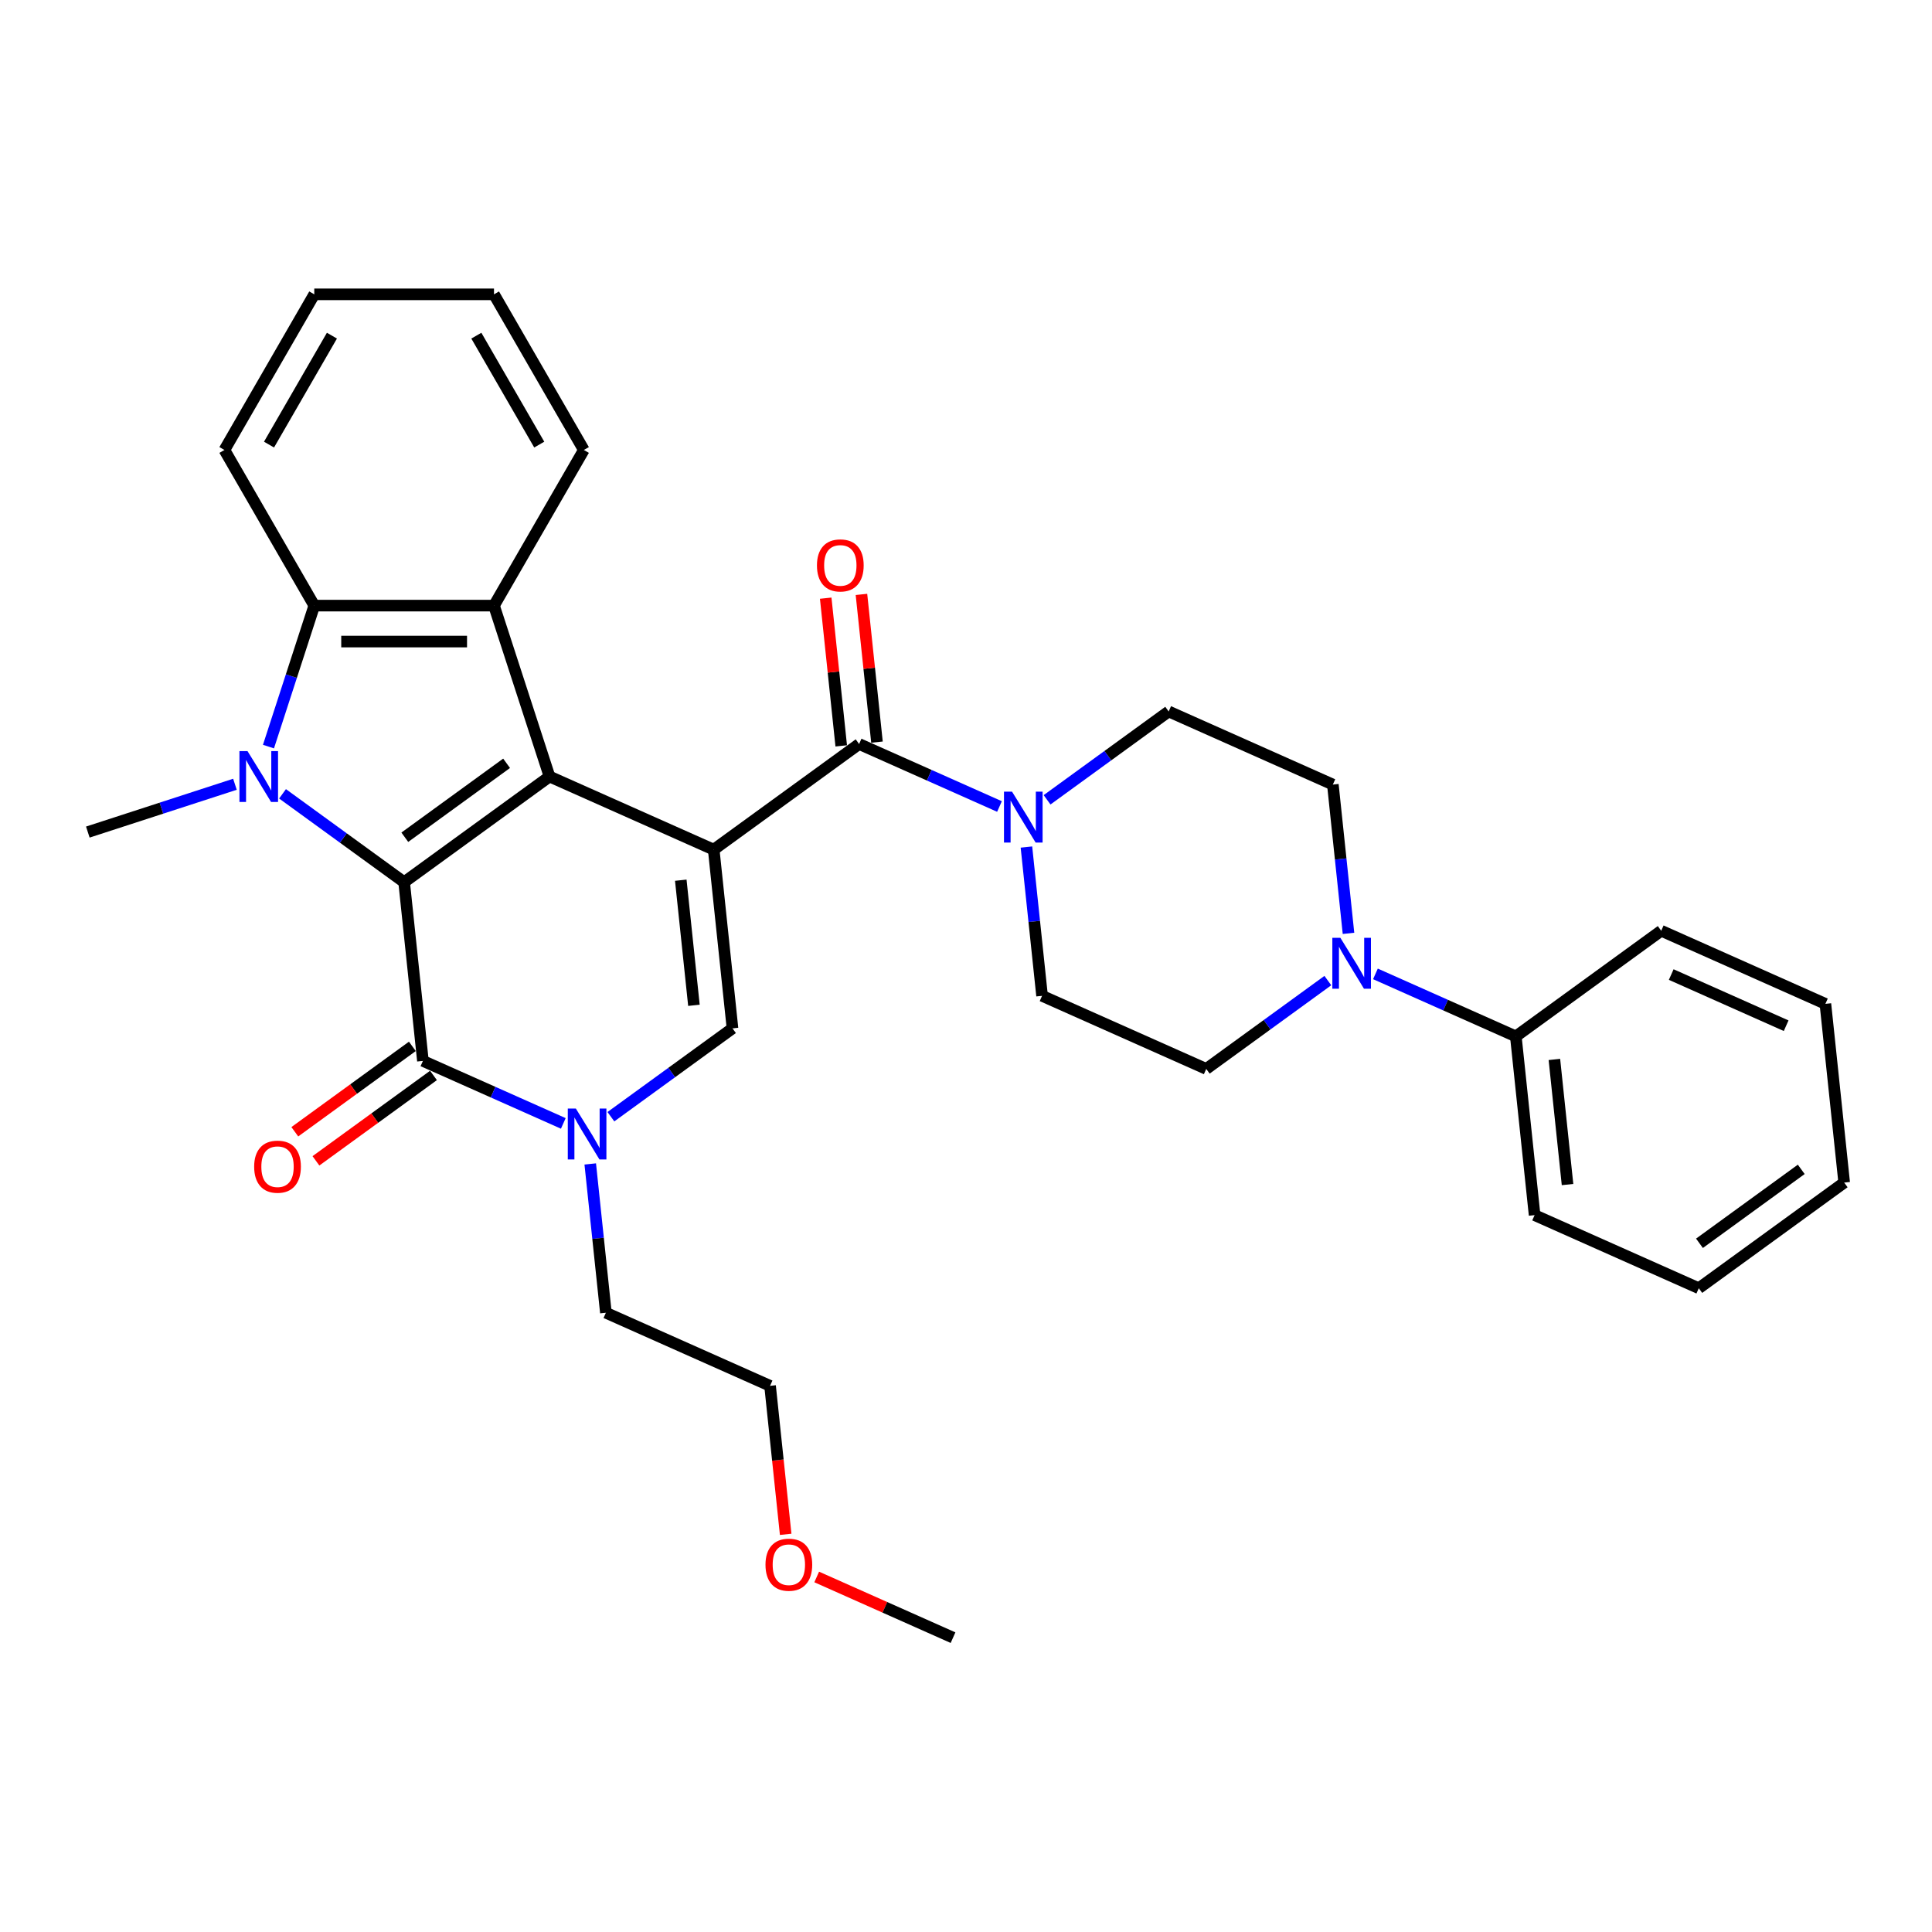 <?xml version='1.0' encoding='iso-8859-1'?>
<svg version='1.1' baseProfile='full'
              xmlns='http://www.w3.org/2000/svg'
                      xmlns:rdkit='http://www.rdkit.org/xml'
                      xmlns:xlink='http://www.w3.org/1999/xlink'
                  xml:space='preserve'
width='1000px' height='1000px' viewBox='0 0 1000 1000'>
<!-- END OF HEADER -->
<rect style='opacity:1.0;fill:#FFFFFF;stroke:none' width='1000' height='1000' x='0' y='0'> </rect>
<path class='bond-0' d='M 369.414,439.77 L 284.435,401.934' style='fill:none;fill-rule:evenodd;stroke:#000000;stroke-width:6px;stroke-linecap:butt;stroke-linejoin:miter;stroke-opacity:1' />
<path class='bond-4' d='M 369.414,439.77 L 379.137,532.281' style='fill:none;fill-rule:evenodd;stroke:#000000;stroke-width:6px;stroke-linecap:butt;stroke-linejoin:miter;stroke-opacity:1' />
<path class='bond-4' d='M 352.37,455.591 L 359.177,520.349' style='fill:none;fill-rule:evenodd;stroke:#000000;stroke-width:6px;stroke-linecap:butt;stroke-linejoin:miter;stroke-opacity:1' />
<path class='bond-5' d='M 369.414,439.77 L 444.67,385.093' style='fill:none;fill-rule:evenodd;stroke:#000000;stroke-width:6px;stroke-linecap:butt;stroke-linejoin:miter;stroke-opacity:1' />
<path class='bond-1' d='M 284.435,401.934 L 209.179,456.611' style='fill:none;fill-rule:evenodd;stroke:#000000;stroke-width:6px;stroke-linecap:butt;stroke-linejoin:miter;stroke-opacity:1' />
<path class='bond-1' d='M 262.211,395.085 L 209.532,433.358' style='fill:none;fill-rule:evenodd;stroke:#000000;stroke-width:6px;stroke-linecap:butt;stroke-linejoin:miter;stroke-opacity:1' />
<path class='bond-7' d='M 284.435,401.934 L 255.69,313.466' style='fill:none;fill-rule:evenodd;stroke:#000000;stroke-width:6px;stroke-linecap:butt;stroke-linejoin:miter;stroke-opacity:1' />
<path class='bond-2' d='M 209.179,456.611 L 177.709,433.747' style='fill:none;fill-rule:evenodd;stroke:#000000;stroke-width:6px;stroke-linecap:butt;stroke-linejoin:miter;stroke-opacity:1' />
<path class='bond-2' d='M 177.709,433.747 L 146.239,410.883' style='fill:none;fill-rule:evenodd;stroke:#0000FF;stroke-width:6px;stroke-linecap:butt;stroke-linejoin:miter;stroke-opacity:1' />
<path class='bond-32' d='M 209.179,456.611 L 218.902,549.123' style='fill:none;fill-rule:evenodd;stroke:#000000;stroke-width:6px;stroke-linecap:butt;stroke-linejoin:miter;stroke-opacity:1' />
<path class='bond-18' d='M 121.607,405.936 L 83.531,418.308' style='fill:none;fill-rule:evenodd;stroke:#0000FF;stroke-width:6px;stroke-linecap:butt;stroke-linejoin:miter;stroke-opacity:1' />
<path class='bond-18' d='M 83.531,418.308 L 45.455,430.68' style='fill:none;fill-rule:evenodd;stroke:#000000;stroke-width:6px;stroke-linecap:butt;stroke-linejoin:miter;stroke-opacity:1' />
<path class='bond-33' d='M 138.959,386.437 L 150.813,349.951' style='fill:none;fill-rule:evenodd;stroke:#0000FF;stroke-width:6px;stroke-linecap:butt;stroke-linejoin:miter;stroke-opacity:1' />
<path class='bond-33' d='M 150.813,349.951 L 162.668,313.466' style='fill:none;fill-rule:evenodd;stroke:#000000;stroke-width:6px;stroke-linecap:butt;stroke-linejoin:miter;stroke-opacity:1' />
<path class='bond-3' d='M 218.902,549.123 L 255.234,565.299' style='fill:none;fill-rule:evenodd;stroke:#000000;stroke-width:6px;stroke-linecap:butt;stroke-linejoin:miter;stroke-opacity:1' />
<path class='bond-3' d='M 255.234,565.299 L 291.566,581.475' style='fill:none;fill-rule:evenodd;stroke:#0000FF;stroke-width:6px;stroke-linecap:butt;stroke-linejoin:miter;stroke-opacity:1' />
<path class='bond-11' d='M 213.435,541.597 L 183.016,563.698' style='fill:none;fill-rule:evenodd;stroke:#000000;stroke-width:6px;stroke-linecap:butt;stroke-linejoin:miter;stroke-opacity:1' />
<path class='bond-11' d='M 183.016,563.698 L 152.597,585.798' style='fill:none;fill-rule:evenodd;stroke:#FF0000;stroke-width:6px;stroke-linecap:butt;stroke-linejoin:miter;stroke-opacity:1' />
<path class='bond-11' d='M 224.37,556.648 L 193.951,578.749' style='fill:none;fill-rule:evenodd;stroke:#000000;stroke-width:6px;stroke-linecap:butt;stroke-linejoin:miter;stroke-opacity:1' />
<path class='bond-11' d='M 193.951,578.749 L 163.532,600.849' style='fill:none;fill-rule:evenodd;stroke:#FF0000;stroke-width:6px;stroke-linecap:butt;stroke-linejoin:miter;stroke-opacity:1' />
<path class='bond-6' d='M 379.137,532.281 L 347.668,555.146' style='fill:none;fill-rule:evenodd;stroke:#000000;stroke-width:6px;stroke-linecap:butt;stroke-linejoin:miter;stroke-opacity:1' />
<path class='bond-6' d='M 347.668,555.146 L 316.198,578.01' style='fill:none;fill-rule:evenodd;stroke:#0000FF;stroke-width:6px;stroke-linecap:butt;stroke-linejoin:miter;stroke-opacity:1' />
<path class='bond-9' d='M 444.67,385.093 L 481.002,401.269' style='fill:none;fill-rule:evenodd;stroke:#000000;stroke-width:6px;stroke-linecap:butt;stroke-linejoin:miter;stroke-opacity:1' />
<path class='bond-9' d='M 481.002,401.269 L 517.333,417.445' style='fill:none;fill-rule:evenodd;stroke:#0000FF;stroke-width:6px;stroke-linecap:butt;stroke-linejoin:miter;stroke-opacity:1' />
<path class='bond-12' d='M 453.921,384.121 L 449.903,345.893' style='fill:none;fill-rule:evenodd;stroke:#000000;stroke-width:6px;stroke-linecap:butt;stroke-linejoin:miter;stroke-opacity:1' />
<path class='bond-12' d='M 449.903,345.893 L 445.885,307.664' style='fill:none;fill-rule:evenodd;stroke:#FF0000;stroke-width:6px;stroke-linecap:butt;stroke-linejoin:miter;stroke-opacity:1' />
<path class='bond-12' d='M 435.419,386.065 L 431.401,347.837' style='fill:none;fill-rule:evenodd;stroke:#000000;stroke-width:6px;stroke-linecap:butt;stroke-linejoin:miter;stroke-opacity:1' />
<path class='bond-12' d='M 431.401,347.837 L 427.383,309.609' style='fill:none;fill-rule:evenodd;stroke:#FF0000;stroke-width:6px;stroke-linecap:butt;stroke-linejoin:miter;stroke-opacity:1' />
<path class='bond-19' d='M 305.51,602.455 L 309.558,640.963' style='fill:none;fill-rule:evenodd;stroke:#0000FF;stroke-width:6px;stroke-linecap:butt;stroke-linejoin:miter;stroke-opacity:1' />
<path class='bond-19' d='M 309.558,640.963 L 313.605,679.47' style='fill:none;fill-rule:evenodd;stroke:#000000;stroke-width:6px;stroke-linecap:butt;stroke-linejoin:miter;stroke-opacity:1' />
<path class='bond-8' d='M 255.69,313.466 L 162.668,313.466' style='fill:none;fill-rule:evenodd;stroke:#000000;stroke-width:6px;stroke-linecap:butt;stroke-linejoin:miter;stroke-opacity:1' />
<path class='bond-8' d='M 241.736,332.07 L 176.622,332.07' style='fill:none;fill-rule:evenodd;stroke:#000000;stroke-width:6px;stroke-linecap:butt;stroke-linejoin:miter;stroke-opacity:1' />
<path class='bond-20' d='M 255.69,313.466 L 302.2,232.907' style='fill:none;fill-rule:evenodd;stroke:#000000;stroke-width:6px;stroke-linecap:butt;stroke-linejoin:miter;stroke-opacity:1' />
<path class='bond-21' d='M 162.668,313.466 L 116.158,232.907' style='fill:none;fill-rule:evenodd;stroke:#000000;stroke-width:6px;stroke-linecap:butt;stroke-linejoin:miter;stroke-opacity:1' />
<path class='bond-13' d='M 531.278,438.426 L 535.325,476.933' style='fill:none;fill-rule:evenodd;stroke:#0000FF;stroke-width:6px;stroke-linecap:butt;stroke-linejoin:miter;stroke-opacity:1' />
<path class='bond-13' d='M 535.325,476.933 L 539.373,515.44' style='fill:none;fill-rule:evenodd;stroke:#000000;stroke-width:6px;stroke-linecap:butt;stroke-linejoin:miter;stroke-opacity:1' />
<path class='bond-14' d='M 541.965,413.98 L 573.435,391.116' style='fill:none;fill-rule:evenodd;stroke:#0000FF;stroke-width:6px;stroke-linecap:butt;stroke-linejoin:miter;stroke-opacity:1' />
<path class='bond-14' d='M 573.435,391.116 L 604.905,368.252' style='fill:none;fill-rule:evenodd;stroke:#000000;stroke-width:6px;stroke-linecap:butt;stroke-linejoin:miter;stroke-opacity:1' />
<path class='bond-10' d='M 697.979,483.101 L 693.932,444.594' style='fill:none;fill-rule:evenodd;stroke:#0000FF;stroke-width:6px;stroke-linecap:butt;stroke-linejoin:miter;stroke-opacity:1' />
<path class='bond-10' d='M 693.932,444.594 L 689.884,406.087' style='fill:none;fill-rule:evenodd;stroke:#000000;stroke-width:6px;stroke-linecap:butt;stroke-linejoin:miter;stroke-opacity:1' />
<path class='bond-17' d='M 711.924,504.082 L 748.255,520.258' style='fill:none;fill-rule:evenodd;stroke:#0000FF;stroke-width:6px;stroke-linecap:butt;stroke-linejoin:miter;stroke-opacity:1' />
<path class='bond-17' d='M 748.255,520.258 L 784.587,536.434' style='fill:none;fill-rule:evenodd;stroke:#000000;stroke-width:6px;stroke-linecap:butt;stroke-linejoin:miter;stroke-opacity:1' />
<path class='bond-34' d='M 687.292,507.547 L 655.822,530.411' style='fill:none;fill-rule:evenodd;stroke:#0000FF;stroke-width:6px;stroke-linecap:butt;stroke-linejoin:miter;stroke-opacity:1' />
<path class='bond-34' d='M 655.822,530.411 L 624.352,553.275' style='fill:none;fill-rule:evenodd;stroke:#000000;stroke-width:6px;stroke-linecap:butt;stroke-linejoin:miter;stroke-opacity:1' />
<path class='bond-16' d='M 539.373,515.44 L 624.352,553.275' style='fill:none;fill-rule:evenodd;stroke:#000000;stroke-width:6px;stroke-linecap:butt;stroke-linejoin:miter;stroke-opacity:1' />
<path class='bond-15' d='M 604.905,368.252 L 689.884,406.087' style='fill:none;fill-rule:evenodd;stroke:#000000;stroke-width:6px;stroke-linecap:butt;stroke-linejoin:miter;stroke-opacity:1' />
<path class='bond-23' d='M 784.587,536.434 L 794.31,628.946' style='fill:none;fill-rule:evenodd;stroke:#000000;stroke-width:6px;stroke-linecap:butt;stroke-linejoin:miter;stroke-opacity:1' />
<path class='bond-23' d='M 804.548,548.366 L 811.354,613.124' style='fill:none;fill-rule:evenodd;stroke:#000000;stroke-width:6px;stroke-linecap:butt;stroke-linejoin:miter;stroke-opacity:1' />
<path class='bond-24' d='M 784.587,536.434 L 859.843,481.757' style='fill:none;fill-rule:evenodd;stroke:#000000;stroke-width:6px;stroke-linecap:butt;stroke-linejoin:miter;stroke-opacity:1' />
<path class='bond-25' d='M 313.605,679.47 L 398.584,717.305' style='fill:none;fill-rule:evenodd;stroke:#000000;stroke-width:6px;stroke-linecap:butt;stroke-linejoin:miter;stroke-opacity:1' />
<path class='bond-27' d='M 302.2,232.907 L 255.69,152.348' style='fill:none;fill-rule:evenodd;stroke:#000000;stroke-width:6px;stroke-linecap:butt;stroke-linejoin:miter;stroke-opacity:1' />
<path class='bond-27' d='M 279.112,230.125 L 246.555,173.734' style='fill:none;fill-rule:evenodd;stroke:#000000;stroke-width:6px;stroke-linecap:butt;stroke-linejoin:miter;stroke-opacity:1' />
<path class='bond-35' d='M 116.158,232.907 L 162.668,152.348' style='fill:none;fill-rule:evenodd;stroke:#000000;stroke-width:6px;stroke-linecap:butt;stroke-linejoin:miter;stroke-opacity:1' />
<path class='bond-35' d='M 139.246,230.125 L 171.803,173.734' style='fill:none;fill-rule:evenodd;stroke:#000000;stroke-width:6px;stroke-linecap:butt;stroke-linejoin:miter;stroke-opacity:1' />
<path class='bond-22' d='M 406.663,794.171 L 402.624,755.738' style='fill:none;fill-rule:evenodd;stroke:#FF0000;stroke-width:6px;stroke-linecap:butt;stroke-linejoin:miter;stroke-opacity:1' />
<path class='bond-22' d='M 402.624,755.738 L 398.584,717.305' style='fill:none;fill-rule:evenodd;stroke:#000000;stroke-width:6px;stroke-linecap:butt;stroke-linejoin:miter;stroke-opacity:1' />
<path class='bond-26' d='M 422.726,816.236 L 458.006,831.944' style='fill:none;fill-rule:evenodd;stroke:#FF0000;stroke-width:6px;stroke-linecap:butt;stroke-linejoin:miter;stroke-opacity:1' />
<path class='bond-26' d='M 458.006,831.944 L 493.287,847.652' style='fill:none;fill-rule:evenodd;stroke:#000000;stroke-width:6px;stroke-linecap:butt;stroke-linejoin:miter;stroke-opacity:1' />
<path class='bond-29' d='M 794.31,628.946 L 879.29,666.781' style='fill:none;fill-rule:evenodd;stroke:#000000;stroke-width:6px;stroke-linecap:butt;stroke-linejoin:miter;stroke-opacity:1' />
<path class='bond-30' d='M 859.843,481.757 L 944.822,519.592' style='fill:none;fill-rule:evenodd;stroke:#000000;stroke-width:6px;stroke-linecap:butt;stroke-linejoin:miter;stroke-opacity:1' />
<path class='bond-30' d='M 865.023,504.428 L 924.508,530.913' style='fill:none;fill-rule:evenodd;stroke:#000000;stroke-width:6px;stroke-linecap:butt;stroke-linejoin:miter;stroke-opacity:1' />
<path class='bond-28' d='M 255.69,152.348 L 162.668,152.348' style='fill:none;fill-rule:evenodd;stroke:#000000;stroke-width:6px;stroke-linecap:butt;stroke-linejoin:miter;stroke-opacity:1' />
<path class='bond-36' d='M 879.29,666.781 L 954.545,612.104' style='fill:none;fill-rule:evenodd;stroke:#000000;stroke-width:6px;stroke-linecap:butt;stroke-linejoin:miter;stroke-opacity:1' />
<path class='bond-36' d='M 879.643,643.528 L 932.322,605.255' style='fill:none;fill-rule:evenodd;stroke:#000000;stroke-width:6px;stroke-linecap:butt;stroke-linejoin:miter;stroke-opacity:1' />
<path class='bond-31' d='M 944.822,519.592 L 954.545,612.104' style='fill:none;fill-rule:evenodd;stroke:#000000;stroke-width:6px;stroke-linecap:butt;stroke-linejoin:miter;stroke-opacity:1' />
<path  class='atom-3' d='M 128.1 388.763
L 136.732 402.716
Q 137.588 404.092, 138.965 406.585
Q 140.342 409.078, 140.416 409.227
L 140.416 388.763
L 143.914 388.763
L 143.914 415.106
L 140.304 415.106
L 131.039 399.851
Q 129.96 398.065, 128.807 396.018
Q 127.691 393.972, 127.356 393.339
L 127.356 415.106
L 123.933 415.106
L 123.933 388.763
L 128.1 388.763
' fill='#0000FF'/>
<path  class='atom-7' d='M 298.058 573.786
L 306.691 587.739
Q 307.547 589.116, 308.923 591.609
Q 310.3 594.102, 310.375 594.251
L 310.375 573.786
L 313.872 573.786
L 313.872 600.13
L 310.263 600.13
L 300.998 584.874
Q 299.919 583.088, 298.765 581.042
Q 297.649 578.995, 297.314 578.363
L 297.314 600.13
L 293.891 600.13
L 293.891 573.786
L 298.058 573.786
' fill='#0000FF'/>
<path  class='atom-10' d='M 523.826 409.756
L 532.458 423.71
Q 533.314 425.086, 534.691 427.579
Q 536.068 430.072, 536.142 430.221
L 536.142 409.756
L 539.64 409.756
L 539.64 436.1
L 536.03 436.1
L 526.766 420.845
Q 525.687 419.059, 524.533 417.012
Q 523.417 414.966, 523.082 414.333
L 523.082 436.1
L 519.659 436.1
L 519.659 409.756
L 523.826 409.756
' fill='#0000FF'/>
<path  class='atom-11' d='M 693.785 485.427
L 702.417 499.38
Q 703.273 500.757, 704.649 503.25
Q 706.026 505.743, 706.101 505.891
L 706.101 485.427
L 709.598 485.427
L 709.598 511.77
L 705.989 511.77
L 696.724 496.515
Q 695.645 494.729, 694.492 492.682
Q 693.375 490.636, 693.04 490.003
L 693.04 511.77
L 689.617 511.77
L 689.617 485.427
L 693.785 485.427
' fill='#0000FF'/>
<path  class='atom-12' d='M 131.554 603.874
Q 131.554 597.548, 134.679 594.013
Q 137.805 590.479, 143.647 590.479
Q 149.488 590.479, 152.614 594.013
Q 155.739 597.548, 155.739 603.874
Q 155.739 610.274, 152.577 613.92
Q 149.414 617.529, 143.647 617.529
Q 137.842 617.529, 134.679 613.92
Q 131.554 610.311, 131.554 603.874
M 143.647 614.553
Q 147.665 614.553, 149.823 611.874
Q 152.018 609.157, 152.018 603.874
Q 152.018 598.702, 149.823 596.097
Q 147.665 593.455, 143.647 593.455
Q 139.628 593.455, 137.433 596.06
Q 135.275 598.665, 135.275 603.874
Q 135.275 609.195, 137.433 611.874
Q 139.628 614.553, 143.647 614.553
' fill='#FF0000'/>
<path  class='atom-13' d='M 422.854 292.656
Q 422.854 286.33, 425.979 282.795
Q 429.105 279.261, 434.947 279.261
Q 440.788 279.261, 443.914 282.795
Q 447.039 286.33, 447.039 292.656
Q 447.039 299.055, 443.877 302.702
Q 440.714 306.311, 434.947 306.311
Q 429.142 306.311, 425.979 302.702
Q 422.854 299.093, 422.854 292.656
M 434.947 303.334
Q 438.965 303.334, 441.123 300.655
Q 443.319 297.939, 443.319 292.656
Q 443.319 287.484, 441.123 284.879
Q 438.965 282.237, 434.947 282.237
Q 430.928 282.237, 428.733 284.842
Q 426.575 287.446, 426.575 292.656
Q 426.575 297.976, 428.733 300.655
Q 430.928 303.334, 434.947 303.334
' fill='#FF0000'/>
<path  class='atom-23' d='M 396.215 809.891
Q 396.215 803.566, 399.34 800.031
Q 402.466 796.496, 408.308 796.496
Q 414.149 796.496, 417.275 800.031
Q 420.4 803.566, 420.4 809.891
Q 420.4 816.291, 417.238 819.937
Q 414.075 823.547, 408.308 823.547
Q 402.503 823.547, 399.34 819.937
Q 396.215 816.328, 396.215 809.891
M 408.308 820.57
Q 412.326 820.57, 414.484 817.891
Q 416.68 815.175, 416.68 809.891
Q 416.68 804.719, 414.484 802.115
Q 412.326 799.473, 408.308 799.473
Q 404.289 799.473, 402.094 802.077
Q 399.936 804.682, 399.936 809.891
Q 399.936 815.212, 402.094 817.891
Q 404.289 820.57, 408.308 820.57
' fill='#FF0000'/>
</svg>

